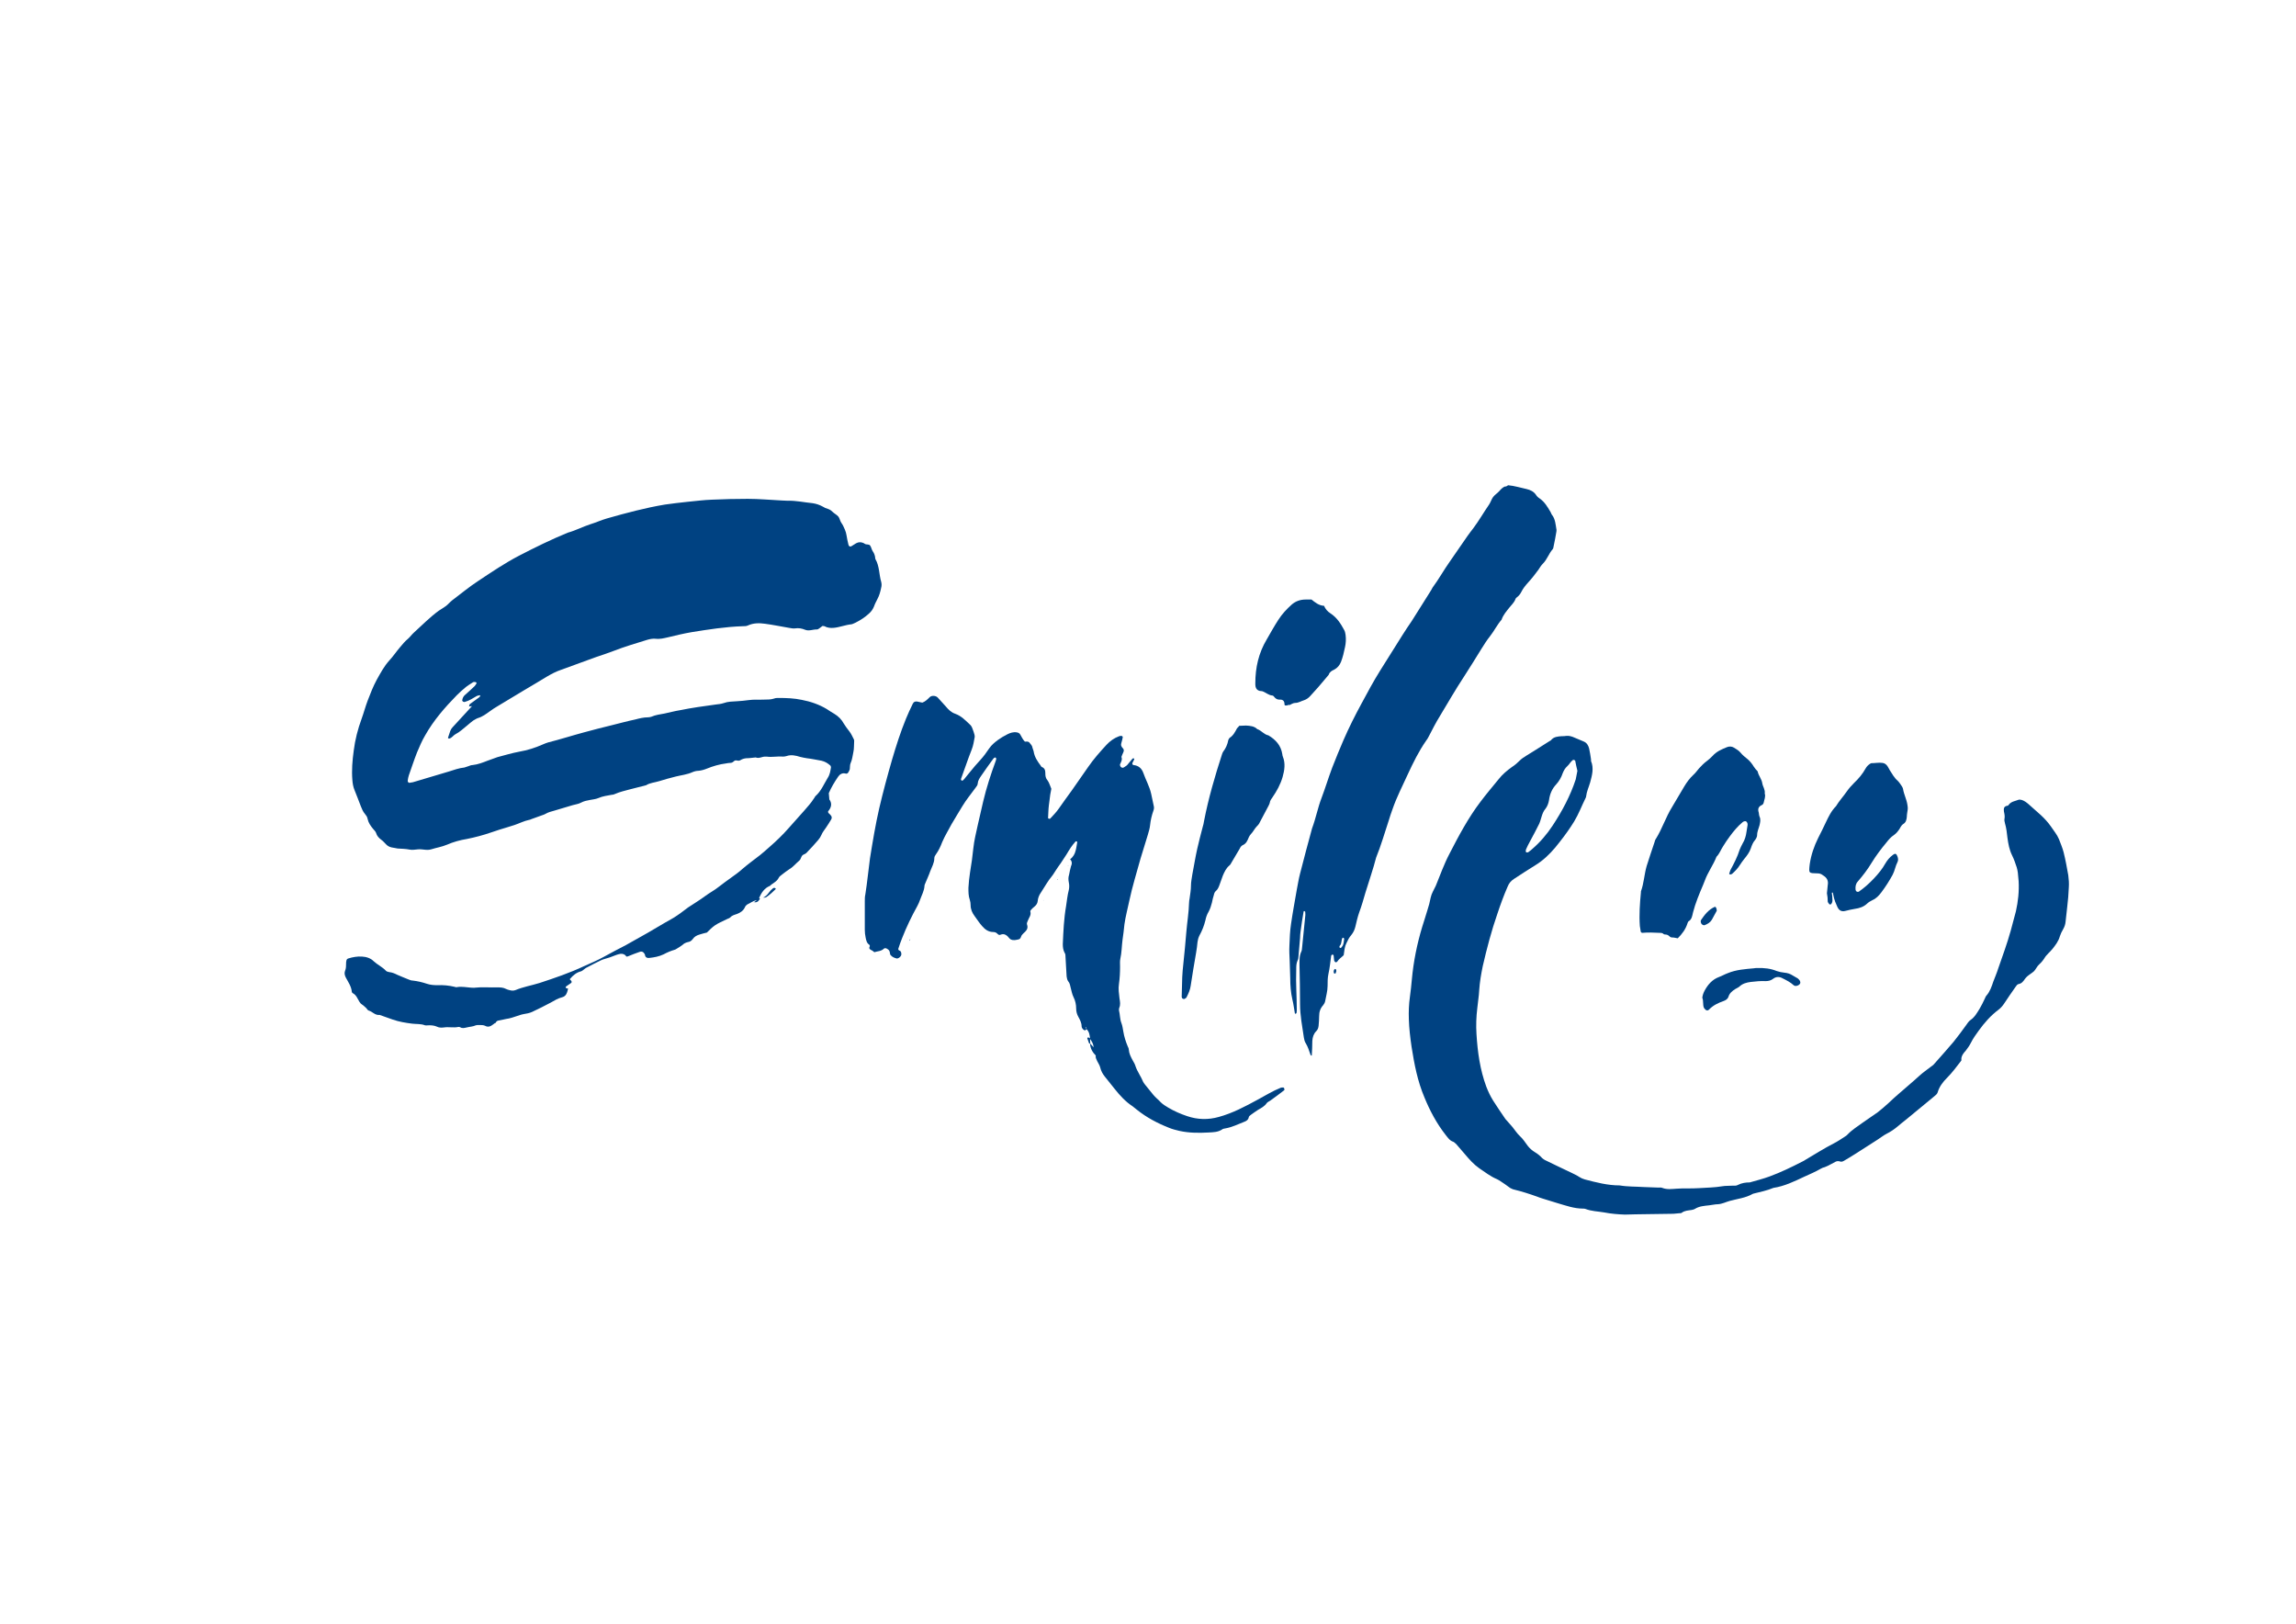 <?xml version="1.0" encoding="utf-8"?>
<!-- Generator: Adobe Illustrator 23.1.1, SVG Export Plug-In . SVG Version: 6.00 Build 0)  -->
<svg version="1.1" id="_x2014_ÎÓÈ_x5F_1" xmlns="http://www.w3.org/2000/svg" xmlns:xlink="http://www.w3.org/1999/xlink"
	 x="0px" y="0px" viewBox="0 0 841.9 595.3" style="enable-background:new 0 0 841.9 595.3;" xml:space="preserve">
<style type="text/css">
	.st0{fill:#004282;}
</style>
<g>
	<path class="st0" d="M719.2,388.8c-1.7,2.2-3.3,4.4-5.3,6.4c-1.5,1.5-2.8,3.2-3.4,5.3c-0.2,0.6-0.7,1-1.2,1.4
		c-3.4,2.8-6.9,5.7-10.3,8.5c-1.1,0.9-2.2,1.7-3.2,2.6c-1.2,1-2.5,1.9-3.9,2.6c-1.2,0.6-2.3,1.5-3.4,2.2c-2.6,1.7-5.2,3.3-7.8,5
		c-1.5,1-3.1,1.9-4.6,2.8c-0.5,0.3-1,0.4-1.5,0.2c-0.5-0.2-1.1-0.1-1.5,0.1c-0.6,0.3-1.1,0.6-1.7,0.9c-0.7,0.4-1.5,0.8-2.3,1.1
		c-0.5,0.1-1,0.3-1.5,0.6c-1.9,1.1-4,2-6,2.9c-3.6,1.7-7.3,3.5-11.3,4.1c-2.4,1-4.9,1.5-7.3,2.1c-0.1,0-0.2,0.1-0.3,0.1
		c-2.6,1.5-5.6,1.8-8.5,2.6c-1.4,0.4-2.7,1.1-4.3,1.2c-1.1,0-2.1,0.3-3.2,0.4c-1.8,0.2-3.6,0.3-5.2,1.3c-0.3,0.2-0.8,0.3-1.2,0.4
		c-1.3,0.2-2.5,0.2-3.6,1c-0.2,0.2-0.6,0.2-0.9,0.2c-0.7,0.1-1.5,0.1-2.2,0.2c-4.7,0.1-9.3,0.1-14,0.2c-1.3,0-2.5,0.1-3.8,0.1
		c-2.5-0.1-5.1-0.3-7.6-0.8c-2.3-0.4-4.6-0.4-6.9-1.3c-0.3-0.1-0.6-0.1-0.9-0.1c-3.2,0-6.2-1.1-9.3-2c-1.3-0.4-2.6-0.8-3.9-1.2
		c-1.2-0.4-2.4-0.7-3.6-1.2c-2.8-1-5.6-1.9-8.5-2.6c-0.5-0.1-1-0.4-1.4-0.6c-0.6-0.4-1.2-0.9-1.8-1.3c-1-0.6-1.9-1.4-3-1.9
		c-2.4-1-4.4-2.6-6.5-4c-2-1.4-3.6-3.2-5.2-5.1c-1-1.2-2.1-2.4-3.1-3.6c-0.4-0.4-0.8-0.8-1.2-1c-1.3-0.4-2-1.5-2.8-2.5
		c-3.3-4.2-5.8-8.9-7.8-13.8c-2.5-5.9-3.7-12.1-4.7-18.5c-0.5-3.4-0.9-6.7-1-10.1c-0.1-2.8,0-5.5,0.4-8.3c0.3-2.1,0.5-4.2,0.7-6.3
		c0.6-6.6,1.9-13,3.8-19.3c0.6-2,1.3-4,1.9-6.1c0.5-1.5,0.9-3,1.2-4.6c0.3-1.5,1.2-2.9,1.9-4.4c1.6-3.9,3-7.9,5-11.7
		c3.4-6.6,6.9-13.2,11.4-19.1c2.1-2.8,4.4-5.5,6.6-8.2c1.4-1.8,3.1-3.2,4.9-4.5c1.1-0.7,2-1.5,2.9-2.4c0.7-0.7,1.5-1.2,2.3-1.7
		c2.9-1.8,5.8-3.6,8.6-5.4c0.2-0.1,0.4-0.2,0.5-0.3c1-1.3,2.5-1.4,4-1.5c0.5,0,1.1,0,1.6-0.1c0.9-0.1,1.7,0.1,2.5,0.4
		c1.3,0.5,2.5,1.1,3.8,1.6s1.8,1.5,2.1,2.6c0.3,1.3,0.5,2.7,0.7,4c0,0.2,0,0.4,0,0.6c1.1,2.6,0.4,5.2-0.3,7.8
		c-0.5,1.7-1.3,3.4-1.5,5.2c0,0.2-0.1,0.4-0.2,0.6c-1.4,2.8-2.5,5.8-4.2,8.6c-1.6,2.6-3.4,5.1-5.3,7.5c-0.5,0.7-1.1,1.3-1.6,2
		c-2.1,2.5-4.5,4.8-7.3,6.5c-2.6,1.6-5.2,3.3-7.8,5c-1.1,0.7-1.9,1.6-2.4,2.9c-1.4,3.2-2.6,6.5-3.7,9.8c-2.2,6.3-3.9,12.8-5.4,19.3
		c-0.6,2.9-1.1,5.8-1.3,8.8c-0.1,2.2-0.5,4.4-0.7,6.6c-0.4,3.2-0.5,6.4-0.3,9.5c0.4,6.6,1.3,13.1,3.6,19.3c0.7,1.8,1.5,3.5,2.5,5.1
		c1.4,2.2,2.9,4.4,4.4,6.6c0.2,0.3,0.4,0.5,0.6,0.7c0.7,0.8,1.4,1.6,2.1,2.4c0.9,1.1,1.7,2.4,2.8,3.4s1.9,2.3,2.8,3.5
		c0.7,0.9,1.6,1.7,2.6,2.3c1,0.6,1.9,1.3,2.7,2.2c0.3,0.3,0.7,0.5,1,0.7c3.2,1.6,6.5,3.1,9.8,4.7c1,0.5,1.9,0.9,2.8,1.5
		c0.6,0.4,1.3,0.7,2,0.9c4.2,1.1,8.4,2.2,12.8,2.2c2.9,0.5,5.9,0.4,8.9,0.6c1.8,0.1,3.6,0.1,5.4,0.2c0.4,0,0.9-0.1,1.3,0.1
		c1.8,0.7,3.6,0.4,5.3,0.3c1.3-0.1,2.5-0.1,3.8-0.1c1.5,0,3,0,4.4-0.1c2.9-0.2,5.7-0.2,8.6-0.7c1.1-0.2,2.3-0.1,3.5-0.2
		c0.7,0,1.6,0.1,2.2-0.3c1.4-0.7,2.8-0.9,4.3-0.9c2.4-0.7,4.9-1.3,7.3-2.2c4.1-1.5,8-3.4,11.9-5.4c0.5-0.2,0.9-0.5,1.4-0.8
		c3.4-2,6.7-4.1,10.2-5.9c1.4-0.7,2.7-1.6,4.1-2.5c0.4-0.2,0.7-0.5,1-0.8c1.6-1.7,3.6-2.9,5.5-4.3c1.8-1.3,3.7-2.5,5.5-3.8
		c1.4-1.1,2.8-2.3,4.1-3.5c1.1-1.1,2.2-2,3.3-3c2.6-2.3,5.3-4.5,7.9-6.9c1.3-1.2,2.8-2.2,4.2-3.3c0.4-0.3,0.9-0.6,1.2-1
		c2.4-2.7,4.8-5.4,7.1-8.1c1.6-2,3.1-4,4.6-6.1c0.5-0.7,1-1.5,1.6-1.9c1.6-1.1,2.4-2.6,3.4-4.2c0.7-1.2,1.3-2.4,1.9-3.7
		c0.2-0.4,0.3-0.8,0.6-1.1c1.3-1.5,1.9-3.3,2.5-5.1c0.6-1.6,1.3-3.2,1.8-4.8c1.6-4.6,3.3-9.2,4.6-13.9c0.6-2.4,1.3-4.7,1.9-7.1
		c0.8-3.6,1.2-7.3,1-11c-0.1-1.1-0.2-2.1-0.3-3.2c-0.1-0.6-0.2-1.3-0.4-1.9c-0.5-1.5-1-3-1.7-4.4c-1-2-1.4-4.2-1.7-6.4
		c-0.2-1.8-0.4-3.6-0.9-5.3c-0.1-0.5-0.3-1.1-0.2-1.6c0.2-1,0-1.9-0.2-2.8c-0.1-1-0.1-1.9,1.3-2.1c0.2,0,0.4-0.2,0.5-0.4
		c0.9-1.2,2.4-1.3,3.6-1.8c0.3-0.1,0.8,0,1.2,0.1c0.9,0.3,1.7,0.9,2.4,1.5c1.5,1.3,3,2.7,4.5,4c1.4,1.3,2.7,2.7,3.8,4.3
		c1,1.5,2.2,2.9,2.9,4.6c0.6,1.6,1.3,3.2,1.7,4.8c0.7,2.8,1.2,5.6,1.7,8.4c0.2,1.5,0.3,3,0.2,4.4c-0.1,2.4-0.3,4.9-0.6,7.3
		c-0.2,1.8-0.4,3.6-0.6,5.4c-0.1,1-0.4,1.8-0.9,2.7c-0.5,0.8-0.9,1.7-1.2,2.6c-0.5,1.8-1.6,3.2-2.7,4.6c-0.5,0.6-1,1.1-1.5,1.6
		c-0.4,0.5-0.9,0.9-1.2,1.4c-0.6,1-1.3,1.9-2.2,2.7c-0.8,0.7-1.2,1.8-1.9,2.5c-0.8,0.7-1.7,1.2-2.5,1.9c-0.3,0.3-0.6,0.6-0.8,0.9
		c-0.6,0.9-1.2,1.7-2.4,1.9c-0.4,0.1-0.8,0.6-1.1,1.1c-1.4,2-2.8,4-4.1,6c-0.6,0.9-1.3,1.7-2.1,2.3c-2.8,2.1-5.1,4.7-7.2,7.6
		c-1.1,1.5-2.1,2.9-2.9,4.5c-0.5,1-1.2,2-1.9,2.9C719.3,386.8,719.1,387.8,719.2,388.8z M578.4,282.6c-0.3-1.3-0.6-2.5-0.8-3.7
		c-0.1-0.2-0.6-0.4-0.8-0.3c-0.9,0.6-1.3,1.6-2.1,2.3c-0.8,0.7-1.3,1.6-1.7,2.6c-0.5,1.5-1.3,2.9-2.4,4.1c-1.5,1.6-2.3,3.5-2.6,5.7
		c-0.2,1.2-0.6,2.3-1.3,3.2c-0.7,0.8-1.1,1.8-1.4,2.8c-0.3,0.9-0.5,1.8-0.9,2.7c-1.1,2.2-2.2,4.3-3.4,6.5c-0.5,0.9-1,1.9-1.4,2.8
		c-0.2,0.5-0.2,1.1,0.1,1.2c0.5,0.1,0.8-0.1,1.1-0.4c0.3-0.2,0.7-0.5,1-0.8c2.9-2.5,5.4-5.4,7.5-8.6c3.5-5.3,6.5-10.9,8.5-17
		C578,284.6,578.2,283.6,578.4,282.6z"/>
	<path class="st0" d="M615.2,344c-0.7-0.1-1.3-0.3-1.9-0.3c-0.5,0-0.8-0.1-1.1-0.4c-0.5-0.5-1-0.7-1.7-0.7c-0.3,0-0.6-0.2-0.8-0.4
		c-0.4-0.2-0.8-0.2-1.2-0.2c-2.1-0.1-4.2-0.2-6.3,0c-0.3,0-0.6-0.3-0.6-0.6c-0.1-0.6-0.2-1.3-0.3-1.9c-0.3-4.1,0-8.3,0.4-12.4
		c0-0.1,0-0.2,0-0.3c1.1-3,1.2-6.2,2.1-9.3c0.9-2.9,1.9-5.8,2.9-8.8c0.1-0.4,0.2-0.8,0.5-1.2c2.3-3.7,3.6-7.9,5.9-11.6
		c1.5-2.5,3-5.1,4.5-7.6c0.9-1.5,2-3,3.3-4.2c0.8-0.7,1.4-1.6,2.1-2.4c0.9-1,1.9-2,3-2.8c0.7-0.5,1.3-1.1,1.9-1.7
		c1.5-1.7,3.4-2.5,5.4-3.3c0.8-0.3,1.7-0.3,2.5,0.2s1.7,1,2.3,1.7c0.8,1,1.8,1.8,2.8,2.6c0.9,0.8,1.6,1.7,2.2,2.7
		c0.4,0.6,0.9,1.2,1.4,1.7c0.3,1.6,1.5,2.8,1.7,4.4c0.2,1.2,1.1,2.3,0.9,3.7c0.4,1.2-0.2,2.3-0.4,3.4c-0.1,0.4-0.4,0.8-0.8,0.9
		c-1.2,0.6-1.4,1.5-1,2.7c0.1,0.5,0.1,1.1,0.3,1.5c0.5,1.1,0.2,2.1,0,3.1c-0.3,1.2-0.9,2.3-0.9,3.7c0,0.6-0.4,1.3-0.7,1.7
		c-0.8,0.9-1.2,1.9-1.6,3.1c-0.5,1.5-1.5,2.8-2.5,4c-0.6,0.7-1,1.4-1.5,2.1c-0.8,1.3-1.8,2.3-2.9,3.3c-0.1,0.1-0.4,0.1-0.6,0.2
		c-0.1,0-0.2,0-0.3-0.1s-0.2-0.2-0.1-0.3c0.1-0.4,0.3-0.8,0.4-1.2c1.3-2.4,2.6-4.9,3.4-7.5c0.3-0.8,0.7-1.5,1.1-2.3
		c0.8-1.3,1.2-2.7,1.4-4.2c0.1-0.8,0.3-1.7,0.4-2.5c0.1-0.6-0.2-1.2-0.6-1.4c-0.4-0.1-0.8,0-1.2,0.3c-1.8,1.5-3.3,3.3-4.7,5.2
		c-0.9,1.2-1.7,2.4-2.5,3.7c-0.8,1.2-1.3,2.7-2.4,3.8c-1.2,3.1-3.2,5.7-4.3,8.8c-0.2,0.5-0.4,1-0.6,1.5c-1.4,3.3-2.8,6.6-3.7,10.1
		c-0.3,1.2-0.4,2.6-1.7,3.3c-0.1,0.1-0.2,0.4-0.3,0.6C618.1,340.7,616.8,342.4,615.2,344z"/>
	<path class="st0" d="M669.9,327.5c0.1-1.1,0.2-2,0.3-3c0.3-1.6-0.3-2.7-1.6-3.5c-0.1-0.1-0.2-0.1-0.3-0.2c-0.5-0.4-1.1-0.6-1.8-0.6
		c-3.3-0.1-3.3,0.1-2.9-3.4c0.5-3.4,1.6-6.6,3.1-9.6c1-1.9,1.9-3.8,2.8-5.7c1-2.1,2-4.2,3.7-5.9c1.2-2,2.8-3.7,4.1-5.6
		c0.7-1,1.6-2,2.5-2.9c1.7-1.6,3.2-3.4,4.3-5.4c0.4-0.7,0.9-1.2,1.5-1.6c0.2-0.1,0.4-0.3,0.6-0.3c1.4,0,2.7-0.3,4.1-0.1
		c0.8,0.1,1.4,0.6,1.8,1.2c0.3,0.4,0.5,0.9,0.8,1.4c0.9,1.4,1.7,2.9,3,4c0.6,0.6,1,1.3,1.5,2c0.2,0.3,0.3,0.6,0.4,0.9
		c0.3,2,1.3,3.8,1.6,5.8c0.1,0.6,0.2,1.2,0.1,1.9c-0.1,0.8-0.3,1.7-0.3,2.5c-0.1,1.1-0.3,2.1-1.3,2.7c-0.5,0.3-0.9,0.9-1.2,1.5
		c-0.6,1-1.3,1.9-2.3,2.6c-1.1,0.7-1.9,1.7-2.7,2.7c-2,2.4-3.8,4.8-5.4,7.4c-1.5,2.5-3.2,4.7-5.1,6.9c-0.8,0.9-0.9,1.9-0.8,3
		c0,0.1,0.1,0.2,0.1,0.3c0.1,0.4,0.7,0.6,1.1,0.4c2-1.4,3.8-3,5.5-4.8c1.6-1.7,3.1-3.5,4.2-5.5c0.7-1.2,1.6-2.3,2.7-3.1
		c1.1-0.9,1.4-0.4,1.8,0.6c0.2,0.6,0.3,1.3,0,1.9c-0.8,1.5-1,3.2-1.8,4.7c-1.2,2.2-2.6,4.4-4.1,6.4c-0.9,1.2-1.9,2.3-3.3,2.9
		c-0.8,0.4-1.5,0.8-2.1,1.4c-1.2,1.1-2.8,1.6-4.3,1.8c-1.3,0.2-2.5,0.5-3.7,0.8c-1.4,0.3-2.3-0.3-2.9-1.8c-0.3-0.8-0.7-1.5-0.9-2.3
		c-0.3-0.8-0.4-1.6-0.6-2.5c0-0.1-0.2-0.2-0.2-0.2c-0.1,0-0.2,0.1-0.2,0.2c0.1,0.7,0.2,1.5,0.2,2.2c0.1,0.6,0,1.3-0.4,1.8
		c-0.1,0.1-0.2,0.2-0.3,0.2c-0.2,0-0.4,0-0.5-0.2c-0.2-0.2-0.4-0.5-0.5-0.8C670.2,329.5,670.1,328.4,669.9,327.5z"/>
	<path class="st0" d="M644.2,354.9c2.8-0.1,5.1,0.2,7.3,1.1c0.9,0.3,1.8,0.5,2.8,0.6c1.1,0.1,2.1,0.4,3,1c0.6,0.4,1.3,0.7,1.9,1.1
		c0.3,0.2,0.6,0.6,0.8,0.9c0.1,0.2,0.2,0.6,0.1,0.9c-0.3,0.8-1.8,1.3-2.4,0.7c-1.2-1.1-2.6-1.8-4-2.5c-1.2-0.7-2.5-0.7-3.6,0.2
		c-0.8,0.6-1.7,0.8-2.7,0.8c-1.8-0.1-3.6,0.1-5.4,0.3c-1.6,0.2-3.1,0.6-4.3,1.8c-0.4,0.3-0.9,0.5-1.4,0.8c-1.1,0.7-2.1,1.5-2.5,2.8
		c-0.3,0.9-1,1.3-1.8,1.6c-2,0.7-3.9,1.6-5.4,3.2c-0.4,0.4-1,0.3-1.4-0.2c-0.1-0.2-0.3-0.3-0.4-0.5c-0.5-1.2-0.1-2.5-0.6-3.7
		c0.1-0.9,0.4-1.8,0.9-2.7c1.2-2.2,2.8-4,5.2-4.9c1.1-0.4,2.1-1,3.2-1.4c3.1-1.3,6.4-1.5,9.6-1.8
		C643.5,354.9,644.1,354.9,644.2,354.9z"/>
	<path class="st0" d="M629.5,333.9C629.5,333.4,629.6,333.7,629.5,333.9c-0.6,1.1-1.2,2.2-1.8,3.3c-0.6,1-1.6,1.6-2.7,2
		c-0.3,0.1-0.9-0.2-1.1-0.5c-0.3-0.5-0.4-1.1-0.1-1.5c1.3-1.9,2.7-3.7,4.9-4.7C629,332.3,629.5,332.8,629.5,333.9z"/>
</g>
<g>
	<path class="st0" d="M553,177.9c2.3,0.2,4.5,0.9,6.8,1.4c1.3,0.3,2.6,0.9,3.4,2.1c0.3,0.5,0.8,1,1.3,1.3c1.9,1.3,3,3.2,4.1,5.1
		c0.2,0.4,0.3,0.8,0.6,1.1c1.1,1.5,1.2,3.4,1.5,5.1c0.1,0.3,0,0.6,0,0.9c-0.3,1.8-0.6,3.5-1,5.3c-0.1,0.4-0.1,0.9-0.4,1.2
		c-1.4,1.6-2,3.7-3.5,5.2c-0.7,0.7-1.2,1.5-1.7,2.3c-1.2,1.6-2.4,3.2-3.8,4.7c-0.9,1-1.8,2.1-2.4,3.3c-0.4,0.8-0.9,1.5-1.6,2
		c-0.2,0.2-0.5,0.4-0.6,0.7c-0.4,1.2-1.4,2.1-2.2,3.1c-1.1,1.4-2.3,2.7-2.9,4.5c-1.6,1.8-2.7,4.1-4.2,6c-1.2,1.5-2.2,3.1-3.2,4.7
		c-2.1,3.4-4.2,6.8-6.4,10.2c-3.1,4.7-5.9,9.6-8.8,14.4c-1.5,2.4-2.8,5-4.1,7.5c-0.3,0.6-0.6,1.1-1,1.6c-2.7,3.9-4.7,8-6.7,12.3
		c-1.9,4.2-4.1,8.4-5.6,12.8c-0.5,1.4-1,2.8-1.4,4.2c-1.5,4.5-2.8,9.1-4.6,13.5c-1.1,4.3-2.6,8.5-3.9,12.8c-0.7,2.4-1.4,4.9-2.3,7.3
		c-0.6,1.7-1,3.5-1.4,5.2c-0.3,1.2-0.7,2.1-1.5,3.1c-0.8,0.9-1.3,1.9-1.8,3c-0.3,0.6-0.5,1.2-0.6,1.8c-0.2,0.8-0.2,1.7-0.4,2.6
		c-0.8,0.8-1.8,1.4-2.4,2.4c-0.1,0.1-0.4,0.2-0.5,0.2c-0.2,0-0.5-0.3-0.6-0.7c-0.1-0.6-0.1-1.3-0.2-1.9c0-0.1-0.2-0.1-0.3-0.2
		c-0.1,0-0.2,0-0.3,0c-0.1,0.1-0.3,0.3-0.3,0.5c-0.3,2.2-0.5,4.4-1,6.6c-0.3,1.4-0.3,2.9-0.3,4.4c0,1.9-0.6,3.8-0.9,5.6
		c-0.1,0.5-0.4,1-0.7,1.4c-1.1,1.2-1.5,2.5-1.5,4.1c0,1.2-0.1,2.3-0.2,3.5c-0.1,0.8-0.3,1.4-0.9,2c-0.9,0.9-1.3,2.1-1.4,3.5
		c0,1.8-0.1,3.6-0.2,5.4c-0.3,0-0.4-0.1-0.5-0.4c-0.5-1.4-0.9-2.8-1.7-4.1c-0.4-0.6-0.6-1.4-0.7-2.1c-0.6-4.1-1.4-8.1-1.4-12.3
		c0-4.8-0.1-9.5-0.2-14.3c0-1.7-0.1-3.4,0.7-5c0.1-0.3,0.2-0.6,0.2-0.9c0.4-4,0.8-8,1.2-12c0.1-0.5,0-1.1,0-1.6
		c0-0.1-0.2-0.2-0.4-0.3c0,0-0.2,0.1-0.2,0.2c-0.4,2.4-0.8,4.8-1.1,7.2c-0.1,0.8-0.2,1.7-0.2,2.5c-0.2,2.3-0.4,4.6-0.6,7
		c0,0.4-0.1,0.9-0.3,1.2c-0.5,1.1-0.5,2.2-0.5,3.4c-0.2,4.9,0.2,9.7,0.2,14.6c0,0.4,0,0.8-0.1,1.3c0,0.1-0.2,0.2-0.4,0.3
		c0,0-0.2-0.1-0.2-0.2c-0.3-1.7-0.5-3.4-0.9-5c-0.6-2.6-0.8-5.2-0.8-7.9c0-2.1-0.2-4.2-0.2-6.3c-0.1-1.9-0.2-3.8-0.1-5.7
		c0.1-2.6,0.2-5.3,0.6-7.9c0.6-4.2,1.4-8.4,2.1-12.5c0.4-2,0.7-4,1.2-5.9c1.4-5.5,2.9-11.1,4.4-16.6c1.4-3.7,2.1-7.6,3.5-11.2
		c1.4-3.7,2.5-7.4,3.9-11.1c1.3-3.4,2.7-6.7,4.1-10c2-4.6,4.2-9,6.6-13.4c2.2-4.1,4.4-8.2,6.9-12.2c2.7-4.3,5.4-8.6,8.1-12.9
		c1.1-1.8,2.3-3.5,3.5-5.3c2.3-3.6,4.5-7.2,6.8-10.8c0.3-0.4,0.5-0.9,0.8-1.4c2.3-3.1,4.1-6.4,6.3-9.5s4.3-6.3,6.5-9.4
		c0.7-1,1.4-1.9,2.1-2.8c2.1-2.8,3.8-5.8,5.8-8.7c0.6-0.9,0.9-2,1.5-2.8s1.6-1.4,2.3-2.2c0.6-0.7,1.1-1.2,1.9-1.6
		C552.3,178.4,552.6,178.2,553,177.9z M492.9,344.1c-0.2-0.1-0.2-0.2-0.3-0.3c-0.1,0-0.3,0-0.3,0c-0.6,0.9-0.2,2.1-1,2.9
		c-0.2,0.2-0.2,0.6,0,0.8c0.3,0.2,0.6-0.1,0.9-0.6C492.8,346.1,492.7,345.1,492.9,344.1z"/>
	<path class="st0" d="M490,356c0,0.1-0.1,0.4-0.2,0.7c0,0.1-0.1,0.2-0.2,0.2c-0.2,0.1-0.4,0-0.5-0.2c-0.1-0.3-0.1-0.6,0-0.9
		c0-0.2,0.2-0.3,0.3-0.5C489.7,355.1,490,355.4,490,356z"/>
</g>
<polygon class="st0" points="181.6,374.9 181.4,375 181.5,374.8 "/>
<g>
	<path class="st0" d="M277.4,330c-1.3,0.3-2.3,1.1-3.4,1.6c-0.3,0.2-0.7,0.6-0.8,0.9c-0.6,1.4-1.7,2.1-3,2.6
		c-0.9,0.3-1.8,0.5-2.5,1.3c-0.3,0.3-0.9,0.4-1.4,0.7c-1.4,0.7-2.9,1.3-4.2,2.2c-1,0.7-1.9,1.6-2.9,2.6c-0.8,0.2-1.7,0.4-2.6,0.7
		c-1.1,0.3-2,0.8-2.6,1.7c-0.5,0.7-1.1,1-1.8,1.1c-0.8,0.2-1.4,0.5-1.9,1c-0.6,0.5-1.2,0.8-1.8,1.2c-0.4,0.2-0.7,0.5-1.1,0.6
		c-1.4,0.4-2.8,1-4.1,1.7c-1.7,0.8-3.4,1.1-5.2,1.3c-0.8,0.1-1.5-0.2-1.6-1.1c0-0.2-0.2-0.4-0.3-0.6c-0.4-0.6-1-0.8-1.7-0.5
		c-1.4,0.5-2.8,1-4.2,1.6c-0.2,0.1-0.4,0.1-0.6,0.1c-0.5-0.8-1.3-1.1-2.2-1c-0.5,0.1-1,0.2-1.5,0.4c-0.8,0.3-1.6,0.6-2.4,0.9
		c-1.1,0.4-2.3,0.6-3.3,1.1c-1.7,0.8-3.4,1.7-5.1,2.6c-0.5,0.2-0.9,0.6-1.3,0.9c-0.3,0.2-0.5,0.4-0.8,0.5c-1.7,0.4-3,1.5-4.1,2.8
		c-0.1,0.2,0.1,0.4,0.3,0.5c0.4,0.4,0.4,0.8,0.1,1c-0.5,0.4-1.1,0.7-1.6,1.1c-0.4,0.2-0.5,0.6-0.3,0.7s0.4,0.2,0.6,0.2
		c0.1,0,0.2,0.1,0.3,0.1l-0.1-0.1c-0.1,0.5-0.2,1-0.4,1.5c-0.3,0.9-0.9,1.5-1.7,1.7c-1.6,0.4-2.9,1.2-4.3,2
		c-2.2,1.2-4.5,2.3-6.8,3.4c-0.5,0.2-1,0.4-1.5,0.5c-0.9,0.2-1.9,0.3-2.8,0.6c-1.4,0.4-2.8,1-4.2,1.3c-1.4,0.2-2.7,0.6-4,0.8
		c-0.4,0.1-0.7,0.4-0.9,0.9l-0.1-0.1c-0.3,0.2-0.5,0.4-0.8,0.6c-0.9,0.7-1.8,1.1-2.9,0.5c-0.6-0.3-1.4-0.3-2.2-0.3
		c-0.4,0-0.9,0-1.2,0.1c-1.1,0.5-2.2,0.5-3.4,0.8c-0.9,0.2-1.6,0.4-2.4-0.1c-0.2-0.1-0.4-0.1-0.6-0.1c-1.8,0.4-3.6-0.1-5.4,0.2
		c-0.9,0.1-1.7,0.1-2.5-0.3c-0.9-0.4-1.8-0.5-2.8-0.5c-0.5,0-1.1,0.1-1.6,0c-1.5-0.6-3.1-0.4-4.7-0.6c-2.4-0.3-4.8-0.7-7.1-1.5
		c-1.6-0.6-3.2-1.1-4.8-1.7c-1.7,0.2-2.6-1.2-4-1.6c-0.4-0.1-0.6-0.6-0.9-0.9c-0.5-0.4-0.9-0.9-1.4-1.2c-0.5-0.3-0.8-0.6-1.1-1.1
		c-0.7-1.1-1.1-2.5-2.5-3.2c-0.1-0.1-0.3-0.3-0.3-0.5c-0.2-2-1.3-3.5-2.2-5.2c-0.4-0.8-0.6-1.6-0.3-2.4c0.4-0.9,0.4-1.9,0.4-2.8
		c0-0.3,0-0.6,0.1-0.9c0-0.4,0.3-0.8,0.7-0.9c1.6-0.5,3.3-0.8,5-0.7c1.7,0.1,3.2,0.6,4.3,1.7c1.4,1.3,3.2,2.1,4.5,3.5
		c0.3,0.3,0.7,0.4,1.2,0.5c1.1,0.1,2,0.5,3,1c1.3,0.6,2.7,1.1,4.1,1.7c0.5,0.2,1,0.4,1.5,0.4c1.8,0.2,3.5,0.6,5.3,1.2
		c1.2,0.4,2.5,0.5,3.8,0.5c2.1-0.1,4.2,0.1,6.3,0.6c0.3,0.1,0.6,0.2,0.9,0.1c1.7-0.3,3.4,0.1,5.1,0.2c0.5,0,1.1,0.1,1.6,0
		c2.6-0.3,5.3,0,7.9-0.1c1.2,0,2.3,0,3.4,0.6c0.4,0.2,0.8,0.3,1.2,0.4c0.7,0.2,1.4,0.3,2.2,0c2.9-1.2,5.9-1.7,8.8-2.6
		c5.5-1.8,11.1-3.7,16.4-6.2c2.4-1.1,4.9-2.1,7.2-3.4c2.7-1.5,5.4-2.9,8.1-4.3c2.7-1.5,5.4-3,8-4.5c2.1-1.2,4.2-2.5,6.3-3.7
		c1.5-0.9,3-1.6,4.4-2.6c1.4-0.9,2.7-2,4.1-3c2.1-1.4,4.3-2.7,6.3-4.2c1.6-1.2,3.4-2.1,5-3.4c1.5-1.2,3.1-2.3,4.6-3.4
		c1.4-1,2.8-2,4-3.1c2.1-1.8,4.3-3.4,6.5-5.1c1.2-1,2.4-2,3.6-3.1c2.4-2.1,4.7-4.3,6.8-6.7c2.5-2.9,5.1-5.6,7.6-8.6
		c0.6-0.7,1.2-1.5,1.7-2.3c0.3-0.3,0.4-0.8,0.7-1c2-1.8,3-4.3,4.4-6.6c0.8-1.2,1-2.6,1.2-3.9c0-0.2-0.1-0.4-0.2-0.6
		c-1-0.9-2-1.5-3.3-1.8c-1.8-0.3-3.5-0.7-5.3-0.9c-0.8-0.1-1.6-0.3-2.5-0.5c-1.6-0.5-3.3-0.9-5-0.3c-0.4,0.1-0.8,0.2-1.3,0.2
		c-2-0.2-4,0.3-6,0c-0.2,0-0.4,0-0.6,0c-1.1,0-2.2,0.8-3.4,0.3c-1.2,0.1-2.3,0.3-3.5,0.3c-0.8,0.1-1.5,0.3-2.1,0.7
		c-0.5,0.3-1,0.2-1.5,0.1c-0.3-0.1-0.6,0.1-0.8,0.2c-0.4,0.4-0.8,0.7-1.4,0.7c-0.5,0-1.1,0.1-1.6,0.2c-2.4,0.3-4.8,1-7,1.9
		c-1,0.4-2,0.7-3.1,0.8c-0.7,0-1.5,0.2-2.2,0.5c-2,0.9-4.1,1.1-6.1,1.6c-2.1,0.5-4.1,1.1-6.1,1.7c-1.6,0.5-3.4,0.6-4.8,1.5
		c-2,0.5-3.9,1-5.9,1.5c-1.8,0.5-3.7,0.9-5.5,1.7c-0.4,0.2-0.8,0.3-1.2,0.3c-1.6,0.3-3.3,0.5-4.9,1.2c-0.9,0.4-2.1,0.5-3.1,0.7
		c-1.1,0.2-2.2,0.4-3.3,1c-0.9,0.5-2,0.6-3,0.9c-2.2,0.7-4.5,1.3-6.7,2c-1.1,0.3-2.3,0.6-3.3,1.2c-0.5,0.3-1,0.4-1.5,0.6
		c-1.2,0.4-2.4,0.9-3.6,1.3c-0.3,0.1-0.6,0.3-0.9,0.3c-1.9,0.4-3.6,1.3-5.4,1.9c-1.8,0.6-3.6,1.1-5.5,1.7c-1,0.3-2,0.7-3,1
		c-2.9,1-5.9,1.8-8.9,2.4c-2.5,0.4-5,1.1-7.3,2.1c-1.9,0.8-3.9,1.1-5.8,1.7c-0.4,0.1-0.8,0.2-1.3,0.2c-1.2,0-2.3-0.3-3.5-0.2
		c-1.1,0.1-2.1,0.3-3.1,0.1c-1.5-0.3-2.9-0.3-4.4-0.4c-0.7-0.1-1.4-0.3-2.2-0.4c-0.9-0.2-1.6-0.6-2.2-1.3c-0.5-0.5-1-1.1-1.6-1.5
		c-0.9-0.7-1.6-1.4-1.9-2.5c-0.2-0.6-0.7-1-1.1-1.5c-0.9-1.1-1.7-2.2-2-3.6c-0.1-0.8-0.6-1.4-1-1.9c-0.7-0.8-1.1-1.8-1.5-2.8
		c-0.8-2-1.5-4-2.3-5.9c-0.5-1.2-0.7-2.4-0.8-3.7c-0.3-3.6,0-7.2,0.5-10.8c0.5-4,1.5-7.9,2.9-11.7c0.8-2.2,1.4-4.5,2.2-6.6
		c1-2.6,2-5.2,3.3-7.6c1.4-2.5,2.7-5,4.7-7.2c1.4-1.5,2.5-3.2,3.8-4.7c0.9-1.1,1.9-2.3,3-3.2c0.8-0.7,1.4-1.6,2.2-2.3
		c3-2.7,5.8-5.6,9.1-8c0.9-0.6,1.8-1.1,2.6-1.7c0.8-0.6,1.5-1.5,2.3-2.1c3.2-2.4,6.3-5,9.7-7.2c4.8-3.2,9.7-6.5,14.9-9.2
		c5.8-3,11.7-5.9,17.8-8.4c2.9-0.8,5.5-2.2,8.3-3.1c2-0.6,3.9-1.5,6-2.1c7-2,14.1-3.9,21.3-5.1c2.7-0.4,5.5-0.7,8.2-1
		c3.1-0.3,6.1-0.7,9.2-0.8c4.3-0.2,8.7-0.3,13-0.3c4.1,0,8.3,0.4,12.4,0.6c0.7,0,1.5,0.1,2.2,0.1c3.1-0.1,6.1,0.6,9.2,0.9
		c1.3,0.2,2.5,0.6,3.6,1.2c0.6,0.4,1.3,0.7,2,0.9c0.6,0.2,1.1,0.5,1.6,1c0.7,0.7,1.6,1.1,2.2,1.8c0.5,0.6,0.6,1.6,1.1,2.3
		c0.6,0.8,0.9,1.6,1.3,2.5c0.3,0.7,0.5,1.4,0.6,2.1c0.2,1.1,0.4,2.3,0.7,3.4c0.1,0.6,0.6,0.9,1.2,0.5c0.5-0.3,1.1-0.7,1.6-1
		c0.9-0.5,1.8-0.5,2.7-0.1c0.2,0.1,0.4,0.2,0.5,0.3c0.6,0.4,1.6,0,2,0.7c0.4,0.6,0.5,1.4,0.9,2c0.5,0.7,0.8,1.5,0.9,2.3
		c0,0.2,0,0.4,0.1,0.6c1.5,2.6,1.3,5.6,2.1,8.3c0.2,0.7,0.2,1.5,0,2.2c-0.3,1.5-0.7,2.9-1.4,4.2c-0.4,0.8-0.9,1.7-1.2,2.6
		c-0.4,1-1,1.9-1.8,2.6c-1.5,1.4-3.2,2.5-5,3.4c-0.5,0.2-1,0.5-1.5,0.6c-2.2,0.2-4.3,1.1-6.5,1.3c-1.2,0.1-2.3,0-3.4-0.6
		c-0.2-0.1-0.4,0-0.7-0.1c-0.4,0.3-0.8,0.6-1.2,0.9c-0.3,0.2-0.6,0.4-0.8,0.4c-1.5-0.1-2.9,0.7-4.4,0.1c-1.2-0.5-2.4-0.7-3.7-0.5
		c-0.7,0.1-1.5-0.1-2.2-0.2c-2.9-0.5-5.8-1.1-8.8-1.5c-2.1-0.3-4.2-0.3-6.2,0.6c-0.6,0.3-1.2,0.3-1.9,0.3
		c-6.4,0.2-12.7,1.2-18.9,2.2c-2.9,0.5-5.8,1.2-8.7,1.9c-1.4,0.3-2.8,0.7-4.4,0.5c-1-0.1-2.1,0.1-3.1,0.4c-4.2,1.3-8.3,2.5-12.4,4.1
		c-2.1,0.8-4.2,1.5-6.3,2.2c-4.3,1.6-8.6,3.1-12.9,4.7c-1.8,0.6-3.5,1.5-5.2,2.5c-2.7,1.6-5.4,3.3-8.2,4.9c-3.3,2-6.5,3.9-9.8,5.9
		c-1,0.6-2,1.2-2.9,1.9c-1.4,1-2.7,2-4.4,2.5c-0.6,0.2-1.1,0.6-1.7,0.9c-0.8,0.6-1.5,1.2-2.2,1.8c-1.4,1.1-2.7,2.4-4.3,3.2
		c-0.8,0.4-1.3,1.4-2.3,1.6c-0.1,0-0.2,0-0.3-0.1s-0.2-0.2-0.1-0.3c0.3-0.8,0.5-1.6,0.8-2.4c0.2-0.5,0.5-1,0.8-1.3
		c2.3-2.5,4.6-5,6.9-7.5c0.1-0.2,0.3-0.2,0.5-0.4c-0.2,0.1-0.2,0.1-0.1-0.1c0,0.1,0.1,0.1,0.1,0.2c-0.4,0-0.9,0.1-1.3,0.1l0.1,0.1
		c-0.1-0.5,0-0.9,0.4-1.1c1.1-0.8,2.2-1.6,3.3-2.4c0.1-0.1,0.2-0.3,0.3-0.5c0-0.1-0.1-0.2-0.1-0.2c-0.4,0.1-0.8,0.1-1.2,0.3
		c-1.4,0.8-2.7,1.7-4.2,2.1c-0.1,0-0.2,0.1-0.3,0.1c-0.2,0-0.4-0.1-0.6-0.2c-0.1-0.1-0.3-0.4-0.2-0.5c0.1-0.7,0.4-1.4,1-1.9
		c1.2-1.1,2.4-2.1,3.5-3.2c0.3-0.3,0.5-0.7,0.7-1c0.1-0.2,0-0.4-0.3-0.5c-0.4-0.1-0.9-0.1-1.2,0.2c-0.9,0.6-1.8,1.1-2.6,1.8
		c-1.1,0.9-2.1,1.8-3.1,2.8c-4.4,4.5-8.5,9.2-11.6,14.7c-1.2,2-2.1,4.2-3,6.3c-1.1,2.8-2,5.6-3,8.4c-0.2,0.6-0.3,1.2-0.4,1.9
		c-0.1,0.4,0.3,0.9,0.7,0.8s0.8-0.1,1.2-0.2c4.4-1.3,8.7-2.6,13.1-3.9c1.9-0.6,3.8-1.3,5.8-1.5c0.5-0.1,1-0.4,1.5-0.5
		c0.5-0.2,1-0.4,1.5-0.4c1.9-0.2,3.7-0.9,5.5-1.6c1.2-0.4,2.4-0.9,3.6-1.3c2.7-0.7,5.3-1.5,8-2c2.9-0.5,5.8-1.4,8.5-2.6
		c0.7-0.3,1.4-0.6,2.1-0.8c4.4-1.1,8.7-2.5,13.2-3.7c3.4-0.9,6.7-1.8,10.1-2.6c2.9-0.7,5.7-1.5,8.6-2.1c1.5-0.4,3.1-0.8,4.7-0.8
		c0.4,0,0.9-0.1,1.2-0.2c1.6-0.7,3.3-0.9,4.9-1.2c1.9-0.4,3.7-0.9,5.6-1.2c4.4-0.9,8.8-1.5,13.2-2.1c0.9-0.1,1.9-0.2,2.8-0.5
		c1.6-0.6,3.3-0.6,5-0.7c1.4-0.1,2.8-0.2,4.1-0.4c2-0.3,4-0.1,6-0.2c1.2,0,2.3,0,3.5-0.4c0.5-0.2,1-0.2,1.6-0.2
		c2.9,0,5.7,0.1,8.5,0.7c3.2,0.6,6.4,1.7,9.2,3.4c0.9,0.6,1.8,1.2,2.7,1.7c1.5,0.9,2.7,2.1,3.5,3.6c0.6,1,1.3,1.9,2,2.8s1.2,2,1.7,3
		c0.1,0.2,0.1,0.4,0.1,0.6c-0.1,1.4,0,2.8-0.3,4.1c-0.3,1.3-0.4,2.7-1,4c-0.3,0.6-0.2,1.5-0.3,2.2c-0.1,0.4-0.3,0.8-0.5,1.1
		c-0.2,0.4-0.6,0.7-1.1,0.5c-1.2-0.3-2.1,0.3-2.7,1.2c-1.3,1.9-2.5,3.9-3.4,6c0.1,0.8,0.1,1.5,0.2,2.3c1.1,1.5,0.7,3-0.4,4.3
		c-0.2,0.2,0,0.6,0.2,0.8c0.2,0.2,0.5,0.4,0.7,0.7c0.4,0.4,0.5,1,0.2,1.5c-0.6,1-1.2,2-1.9,3c-0.6,0.9-1.3,1.7-1.7,2.7
		c-0.3,0.7-0.7,1.3-1.2,1.9c-1.4,1.6-2.8,3.2-4.3,4.7c-0.2,0.2-0.5,0.4-0.8,0.5c-0.5,0.2-0.9,0.5-1.1,1.1c-0.2,0.5-0.4,1-0.8,1.3
		c-1.2,1-2.2,2.3-3.6,3.1c-0.9,0.6-1.7,1.2-2.6,1.9c-0.5,0.4-1.1,0.8-1.3,1.3c-0.7,1.4-2.2,1.9-3.2,2.9c-2,0.8-3.1,2.5-3.9,4.3
		c-0.1,0.2,0.1,0.4,0.4,0.4l-0.1-0.1c-0.1,0.2-0.2,0.4-0.3,0.5c-0.5,0.8-1.2,1.1-2.1,0.8l0.1,0.1C277.4,330.2,277.4,330.1,277.4,330
		S277.4,330,277.4,330z"/>
	<path class="st0" d="M279.8,329.1c0.9-0.4,1.5-1,2.1-1.8c0.4-0.6,0.9-1.1,1.5-1.6c0.3-0.2,0.7-0.4,1.1,0.2c-1.1,1.1-2.2,2.1-3.5,3
		C280.6,329.1,280.2,329.1,279.8,329.1C279.7,329,279.8,329.1,279.8,329.1z"/>
	<path class="st0" d="M172.7,258.8c-0.2,0-0.5,0.4-0.7,0c0,0,0.1-0.2,0.2-0.1C172.3,258.7,172.5,258.8,172.7,258.8
		C172.7,258.9,172.7,258.8,172.7,258.8z"/>
	<path class="st0" d="M277.3,330.4l0.1,0.2C277.4,330.5,277.4,330.4,277.3,330.4C277.4,330.4,277.3,330.4,277.3,330.4z"/>
</g>
<g>
	<path class="st0" d="M392.4,315c1.1-0.8,1.7-1.9,2-3.1c0.3-1,0.4-2.1,0.6-3.1c0-0.1-0.1-0.2-0.1-0.3c-0.2,0-0.5-0.1-0.5,0
		c-1.3,1.4-2.3,3-3.3,4.7c-0.7,1.1-1.4,2.1-2.1,3.2c-0.6,0.8-1.2,1.7-1.8,2.6c-0.5,0.7-0.9,1.5-1.4,2.1c-1.6,1.9-2.7,4-4.1,6.1
		c-0.7,1-1.1,2-1.2,3.2c-0.1,0.8-0.5,1.4-1.1,1.9c-0.4,0.3-0.8,0.7-1.2,1.1c-0.2,0.2-0.5,0.6-0.4,0.8c0.4,1.3-0.5,2.2-0.9,3.3
		c-0.2,0.5-0.5,1-0.3,1.5c0.4,1.1,0,1.9-0.7,2.6c-0.4,0.4-0.8,0.7-1.1,1.1c-0.5,0.5-0.4,1.5-1.3,1.7s-1.9,0.5-2.9,0
		c-0.4-0.2-0.8-0.8-1.2-1.2c-0.7-0.6-1.4-0.9-2.3-0.6c-0.4,0.2-0.8,0.3-1.2-0.1c-0.5-0.5-0.9-0.8-1.7-0.8c-1.7,0-3-0.9-4.1-2.2
		c-1-1.1-1.8-2.4-2.7-3.6c-0.9-1.2-1.5-2.5-1.5-4.1c0-0.6-0.1-1.3-0.3-1.9c-0.5-1.4-0.5-2.9-0.5-4.4c0.1-1.9,0.3-3.8,0.6-5.7
		c0.5-2.9,0.9-5.9,1.2-8.8c0.3-2.9,1-5.6,1.6-8.4c0.6-2.9,1.4-5.8,2-8.7c1.2-5.1,2.8-10,4.6-14.9c0.1-0.3,0.2-0.6,0.2-0.9
		c0-0.1-0.2-0.3-0.3-0.4c0,0-0.2,0-0.3,0.1c-0.2,0.1-0.4,0.2-0.5,0.4c-1.5,2.1-3,4.1-4.4,6.2c-0.6,0.9-1.2,1.7-1.3,2.9
		c0,0.5-0.4,1-0.7,1.4c-0.9,1.2-1.8,2.4-2.7,3.6c-1.6,2.1-2.9,4.4-4.3,6.7c-1.3,2.1-2.5,4.2-3.6,6.3c-0.6,1.1-1.2,2.2-1.7,3.4
		c-0.6,1.6-1.3,3.1-2.3,4.5c-0.3,0.4-0.6,0.9-0.6,1.4c0,1.8-0.9,3.2-1.5,4.8c-0.5,1.5-1.2,2.9-1.8,4.4c-0.1,0.3-0.3,0.6-0.3,0.9
		c-0.1,1.9-1,3.4-1.6,5.1c-0.3,0.8-0.6,1.6-1,2.3c-2.1,3.8-4,7.7-5.6,11.8c-0.5,1.3-1,2.6-1.4,3.9c-0.1,0.3,0.1,0.6,0.4,0.7
		c0.6,0.2,0.7,0.8,0.7,1.3c0.1,0.7-1,1.7-1.7,1.6c-0.8-0.2-1.6-0.5-2.2-1.2c-0.2-0.2-0.3-0.6-0.3-0.9c-0.1-0.6-0.3-1-0.8-1.3
		c-0.5-0.4-1.1-0.5-1.4-0.2c-1,1-2.3,0.9-3.5,1.3c-0.4-0.3-0.7-0.6-1-0.7c-0.6-0.3-1.1-0.6-0.7-1.4c0.1-0.1,0-0.5-0.1-0.6
		c-1-0.6-1.2-1.7-1.4-2.7c-0.2-0.9-0.3-1.9-0.3-2.8c0-3.5,0-7,0-10.5c0-0.8,0-1.7,0.2-2.5c0.7-4.4,1.1-8.8,1.7-13.2
		c1-6.2,2-12.3,3.4-18.4c1.4-6,3-11.9,4.7-17.8c1.5-5.1,3.1-10.1,5.1-15c0.8-1.9,1.6-3.7,2.5-5.5c0.3-0.7,0.9-0.9,1.6-0.8
		c0.6,0.1,1.2,0.3,1.9,0.4c1.1-0.4,1.9-1.2,2.7-2c0.7-0.7,2.2-0.6,2.9,0.1c1,1.1,2,2.2,3,3.3c1,1.2,2,2.2,3.5,2.7
		c2.2,0.8,3.7,2.4,5.3,3.9c0.5,0.4,0.8,1,1,1.6c0.3,0.7,0.5,1.4,0.7,2.1c0.1,0.3,0.1,0.6,0.1,0.9c-0.3,1.6-0.5,3.1-1.1,4.6
		c-1.4,3.5-2.6,7.2-3.9,10.7c-0.1,0.2,0,0.4,0.1,0.6s0.6,0.1,0.8-0.2c0.1-0.1,0.1-0.2,0.2-0.2c0.7-0.9,1.5-1.8,2.2-2.7
		c1.2-1.5,2.4-2.9,3.7-4.3c1.2-1.3,2.3-2.8,3.3-4.3c0.9-1.3,2-2.2,3.2-3.1c1.1-0.8,2.3-1.5,3.5-2.1c1-0.5,2.1-0.9,3.4-0.7
		c0.6,0.1,1,0.3,1.3,0.8c0.5,0.9,1,1.9,1.7,2.6c0.6,0,1.2-0.2,1.7,0.4s1,1.1,1.1,1.9c0.1,0.4,0.3,0.8,0.4,1.2
		c0.3,2.1,1.4,3.7,2.6,5.3c0.1,0.2,0.2,0.4,0.4,0.5c1.1,0.4,1.3,1.3,1.3,2.3s0.1,1.8,0.8,2.6c0.6,0.8,0.9,1.9,1.4,3.1
		c-0.1,0.8-0.4,1.8-0.5,2.9s-0.3,2.1-0.4,3.1c-0.2,1.6-0.2,3.1-0.3,4.7c0,0.1,0.1,0.2,0.2,0.2c0.1,0.1,0.2,0.1,0.3,0.1
		c0.1,0,0.2-0.1,0.3-0.1c1.1-1.2,2.2-2.3,3.1-3.6c1.6-2.3,3.2-4.5,4.8-6.7c2-2.9,4-5.7,6-8.6s4.3-5.5,6.7-8.1
		c1.3-1.4,2.8-2.5,4.7-3.2c0.3-0.1,0.6-0.1,0.9-0.1c0.1,0,0.4,0.3,0.4,0.4c-0.1,0.7-0.3,1.4-0.5,2.1c-0.3,0.8-0.1,1.4,0.5,2
		c0.4,0.4,0.5,0.9,0.2,1.5s-0.5,1.2-0.7,1.7c0.4,1-0.1,1.8-0.5,2.7c-0.1,0.2,0,0.6,0.2,0.9s0.8,0.5,1.1,0.3c0.4-0.3,0.9-0.5,1.3-0.9
		c0.7-0.8,1.3-1.6,2-2.4c0.1-0.1,0.4,0,0.6,0c0,0.1,0,0.2,0,0.3c-0.2,0.5-0.5,0.9-0.7,1.4c-0.1,0.1,0.1,0.4,0.2,0.6
		c0,0.1,0.2,0.1,0.3,0.1c1.8,0.2,2.9,1.2,3.5,2.8c0.9,2.6,2.3,5,2.9,7.7c0.3,1.6,0.7,3.1,1,4.7c0.1,0.5,0,1.1-0.2,1.6
		c-0.6,1.7-1,3.4-1.2,5.3c-0.1,1.1-0.5,2.3-0.8,3.4c-0.9,2.9-1.8,5.9-2.7,8.8c-1.4,5.1-3,10.2-4.1,15.4c-0.6,2.9-1.4,5.8-1.8,8.7
		c-0.2,1.9-0.4,3.8-0.7,5.7c-0.3,2.3-0.3,4.7-0.8,6.9c-0.2,0.9-0.1,1.9-0.1,2.9c0,2.1-0.1,4.2-0.4,6.3c-0.3,1.8,0,3.6,0.2,5.4
		c0.2,1.2,0.4,2.3-0.1,3.4c-0.1,0.3-0.1,0.6-0.1,0.9c0.4,1.5,0.3,3.2,0.9,4.7c0.4,1,0.5,2.1,0.7,3.1c0.3,1.9,0.9,3.7,1.6,5.4
		c0.2,0.4,0.4,0.8,0.4,1.2c0.1,1.4,0.7,2.6,1.4,3.9c0.4,0.7,0.9,1.5,1.1,2.3c0.7,2,2,3.7,2.8,5.7c0.2,0.4,0.5,0.7,0.7,1
		c1,1.2,2,2.5,3,3.7c0.8,1,1.8,1.7,2.7,2.7c0.8,0.8,1.8,1.4,2.8,2c2.2,1.3,4.5,2.3,6.9,3.1c3.8,1.3,7.7,1.4,11.6,0.3
		c5.1-1.4,9.6-3.8,14.2-6.3c2.8-1.5,5.5-3.2,8.5-4.4c0.3-0.1,0.6-0.1,0.9-0.1c0.2,0,0.4,0.2,0.4,0.4c0.1,0.2,0.1,0.5,0,0.6
		c-1.7,1.3-3.4,2.6-5.1,3.8c-0.4,0.3-1,0.5-1.3,0.9c-0.8,1.2-2,1.8-3.2,2.5c-0.9,0.6-1.8,1.2-2.6,1.8c-0.3,0.2-0.8,0.6-0.8,0.9
		c-0.2,1-0.9,1.4-1.7,1.7c-2.3,0.9-4.5,2-6.9,2.4c-0.4,0.1-0.9,0.1-1.2,0.4c-1.5,1-3.2,1-4.9,1.1c-3.6,0.2-7.2,0.2-10.8-0.6
		c-1.2-0.3-2.5-0.6-3.7-1.1c-4.3-1.7-8.3-3.8-11.9-6.7c-0.5-0.4-1-0.8-1.5-1.2c-2.6-1.7-4.7-4-6.6-6.4c-1.2-1.5-2.4-3-3.6-4.5
		c-0.8-1-1.4-2.1-1.7-3.4c-0.2-0.8-0.7-1.5-1.1-2.3c-0.3-0.7-0.7-1.3-0.5-2.1c0-0.2,0-0.3,0-0.5c0,0.2,0,0.4,0,0.6
		c-1.2-1.2-2-2.6-2.1-4.3h-0.1c0.4,0,0.5,0.2,0.7,0.5c0.2,0.2,0.4,0.4,0.7,0.8c-0.1-1.4-0.7-2.3-1.4-3.2l0.1,0.1
		c-0.1-1.4-0.3-2.7-1.4-3.7c0-0.2,0.1-0.5-0.2-0.6l-0.1,0.2c0.1,0.1,0.2,0.2,0.4,0.4c-0.1,0.2-0.2,0.4-0.4,0.5
		c-0.2,0.1-0.4,0-0.6-0.1c-0.4-0.3-0.8-0.8-0.8-1.3c0-1.3-0.6-2.4-1.2-3.5c-0.5-0.9-0.8-1.9-0.8-3c0-1.5-0.3-2.9-1-4.3
		c-0.5-1-0.7-2.2-1-3.3c-0.2-0.8-0.3-1.7-0.9-2.4c-0.4-0.5-0.5-1.2-0.6-1.8c-0.1-2.3-0.3-4.6-0.4-7c0-0.6,0-1.3-0.4-1.8
		c-0.5-1-0.6-2-0.6-3.1c0.2-4.7,0.4-9.3,1.2-13.9c0.3-2,0.5-4,1-5.9c0.2-0.9,0.2-1.9,0-2.8c-0.2-1-0.2-1.9,0.1-2.8
		c0.2-1,0.4-2.1,0.7-3.1C393.3,316.3,392.9,315.6,392.4,315L392.4,315z"/>
	<path class="st0" d="M399.8,382.7c-0.2-0.1-0.4-0.1-0.5-0.3c-0.2-0.5-0.4-1.1-0.6-1.7c0-0.1,0-0.3,0.1-0.3c0.2,0,0.4,0,0.5,0
		c0.2,0.1,0.3,0.2,0.5,0.3l-0.1-0.1C399.7,381.4,399.7,382.1,399.8,382.7L399.8,382.7z"/>
	<path class="st0" d="M333.7,344.8c0-0.2,0-0.5,0.1-0.7c-0.1,0.2-0.1,0.3-0.2,0.5c0,0.1,0,0.2,0,0.3L333.7,344.8z"/>
	<path class="st0" d="M333.6,344.8c0-0.1,0-0.1,0.1-0.2c-0.2,0.1-0.2,0.1,0.1,0.1C333.7,344.8,333.6,344.8,333.6,344.8z"/>
	<polygon class="st0" points="382.6,330 382.5,330.1 382.7,330.1 	"/>
	<path class="st0" d="M382.7,330.1l-0.1-0.2C382.6,329.9,382.6,330,382.7,330.1C382.6,330,382.7,330.1,382.7,330.1z"/>
	<path class="st0" d="M387.9,322.5c-0.1,0-0.2-0.1-0.2-0.1C387.6,322.6,387.7,322.6,387.9,322.5L387.9,322.5z"/>
	<path class="st0" d="M387.9,322.5c0-0.1,0-0.1,0-0.2C387.7,322.4,387.7,322.4,387.9,322.5L387.9,322.5z"/>
	<path class="st0" d="M390.3,317.6C390.7,317.8,390.4,317.6,390.3,317.6C390.4,317.5,390.3,317.6,390.3,317.6z"/>
	<path class="st0" d="M391.7,317.4c-0.5,0.1-0.9,0.1-1.4,0.2l0,0C390.8,317.5,391.2,317.5,391.7,317.4L391.7,317.4z"/>
	<path class="st0" d="M391.7,317.5c0-0.1,0-0.1,0-0.2C391.5,317.3,391.5,317.3,391.7,317.5C391.7,317.4,391.7,317.5,391.7,317.5z"/>
	<path class="st0" d="M392.4,314.9c0.1,0.1,0.1,0.1,0.2,0.2C392.5,315.1,392.5,315,392.4,314.9C392.4,315,392.4,314.9,392.4,314.9z"
		/>
</g>
<path class="st0" d="M208.1,362.4C208.1,362.4,208,362.3,208.1,362.4C208,362.3,208.1,362.4,208.1,362.4z"/>
<g>
	<path class="st0" d="M454.4,266.1c0.9,0,1.7-0.1,2.5-0.1c1.5,0.1,3,0.2,4.1,1.3c1.5,0.5,2.5,2,4.1,2.3c2.7,1.6,4.6,3.7,5.1,6.9
		c0,0.3,0.1,0.6,0.2,0.9c1,2.5,0.6,5-0.1,7.5c-0.8,2.7-2.1,5.1-3.7,7.4c-0.4,0.6-0.9,1.2-1,2c-0.1,0.5-0.4,1-0.6,1.4
		c-0.9,1.7-1.8,3.4-2.7,5.1c-0.4,0.8-0.7,1.5-1.4,2.1c-0.9,0.9-1.4,2.1-2.3,3c-0.3,0.3-0.5,0.7-0.7,1.1c-0.5,1.2-0.9,2.3-2.3,2.9
		c-0.4,0.2-0.8,0.7-1,1.2c-1,1.6-1.9,3.3-2.9,4.9c-0.3,0.5-0.5,1-0.9,1.3c-1.2,1-1.8,2.3-2.4,3.7c-0.4,1.2-0.9,2.4-1.3,3.6
		c-0.3,0.8-0.6,1.5-1.3,2.1c-0.4,0.3-0.6,0.9-0.7,1.4c-0.3,0.9-0.5,1.8-0.7,2.8c-0.3,1.1-0.6,2.2-1.2,3.3c-0.6,1-1,2.1-1.2,3.2
		c-0.5,2-1.2,3.8-2.2,5.6c-0.4,0.8-0.6,1.6-0.7,2.4c-0.1,1.3-0.3,2.5-0.5,3.8c-0.7,4.1-1.4,8.1-2,12.2c-0.2,1.5-0.8,2.8-1.5,4.2
		c-0.1,0.3-0.5,0.4-0.7,0.6c-0.3,0.2-1-0.1-1-0.4c0-0.1-0.1-0.2-0.1-0.3c0.1-2.4,0.1-4.9,0.2-7.3c0.1-1.6,0.2-3.2,0.4-4.8
		c0.4-3.9,0.8-7.8,1.1-11.7c0.3-3.6,0.9-7.1,1-10.7c0-0.5,0.1-1.1,0.2-1.6c0.2-1.6,0.5-3.1,0.5-4.7c0-1.4,0.3-2.7,0.5-4.1
		c0.6-3.1,1.1-6.3,1.8-9.4c0.6-2.7,1.3-5.3,2-8c0.2-0.7,0.4-1.4,0.5-2.2c1.6-8.3,4-16.5,6.6-24.5c0.1-0.3,0.2-0.6,0.4-0.9
		c1-1.3,1.6-2.7,1.9-4.3c0.1-0.3,0.3-0.6,0.5-0.8c1.3-0.8,2-2.2,2.7-3.5C454,266.6,454.2,266.4,454.4,266.1z"/>
	<path class="st0" d="M472.3,258.5c-0.1,0-0.2,0.1-0.3,0.1c-0.7,0.1-1,0.1-1-0.4c0-1.2-0.6-1.8-1.8-1.7c-0.7,0-1.2-0.2-1.7-0.7
		c-0.3-0.3-0.6-0.8-0.9-0.8c-1.5-0.1-2.5-1.2-3.8-1.6c-0.3-0.1-0.6,0-0.9-0.1c-0.8-0.2-1.3-0.7-1.5-1.5c-0.1-0.4-0.1-0.8-0.1-1.3
		c0-5.7,1.2-11.1,4.2-16.1c1.4-2.4,2.7-4.8,4.2-7.1c1.4-2.2,3.1-4,5-5.7c1.4-1.2,3.1-1.8,5-1.8c0.7,0,1.5,0,2.2,0
		c1.4,1.1,2.7,2.2,4.6,2.3c0.5,1.2,1.3,2.1,2.4,2.8c2.3,1.5,3.7,3.7,5,6.1c0.3,0.5,0.4,1.2,0.5,1.8c0.2,1.5,0.1,3-0.2,4.4
		c-0.4,1.9-0.8,3.7-1.5,5.5c-0.5,1.2-1.3,2.2-2.5,2.8c-0.9,0.4-1.7,0.9-2,1.9c-1.3,1.5-2.6,3.1-3.9,4.6c-0.9,1-1.8,2-2.8,3.1
		c-0.6,0.7-1.4,1.3-2.3,1.6c-1.1,0.3-2,1-3.3,1c-0.7,0-1.4,0.5-2.1,0.8v0.1C472.8,258.3,472.5,258.2,472.3,258.5L472.3,258.5z"/>
	<path class="st0" d="M473,258.5c-0.2,0-0.5,0-0.7,0v0.1C472.5,258.6,472.8,258.6,473,258.5L473,258.5z"/>
</g>
</svg>
